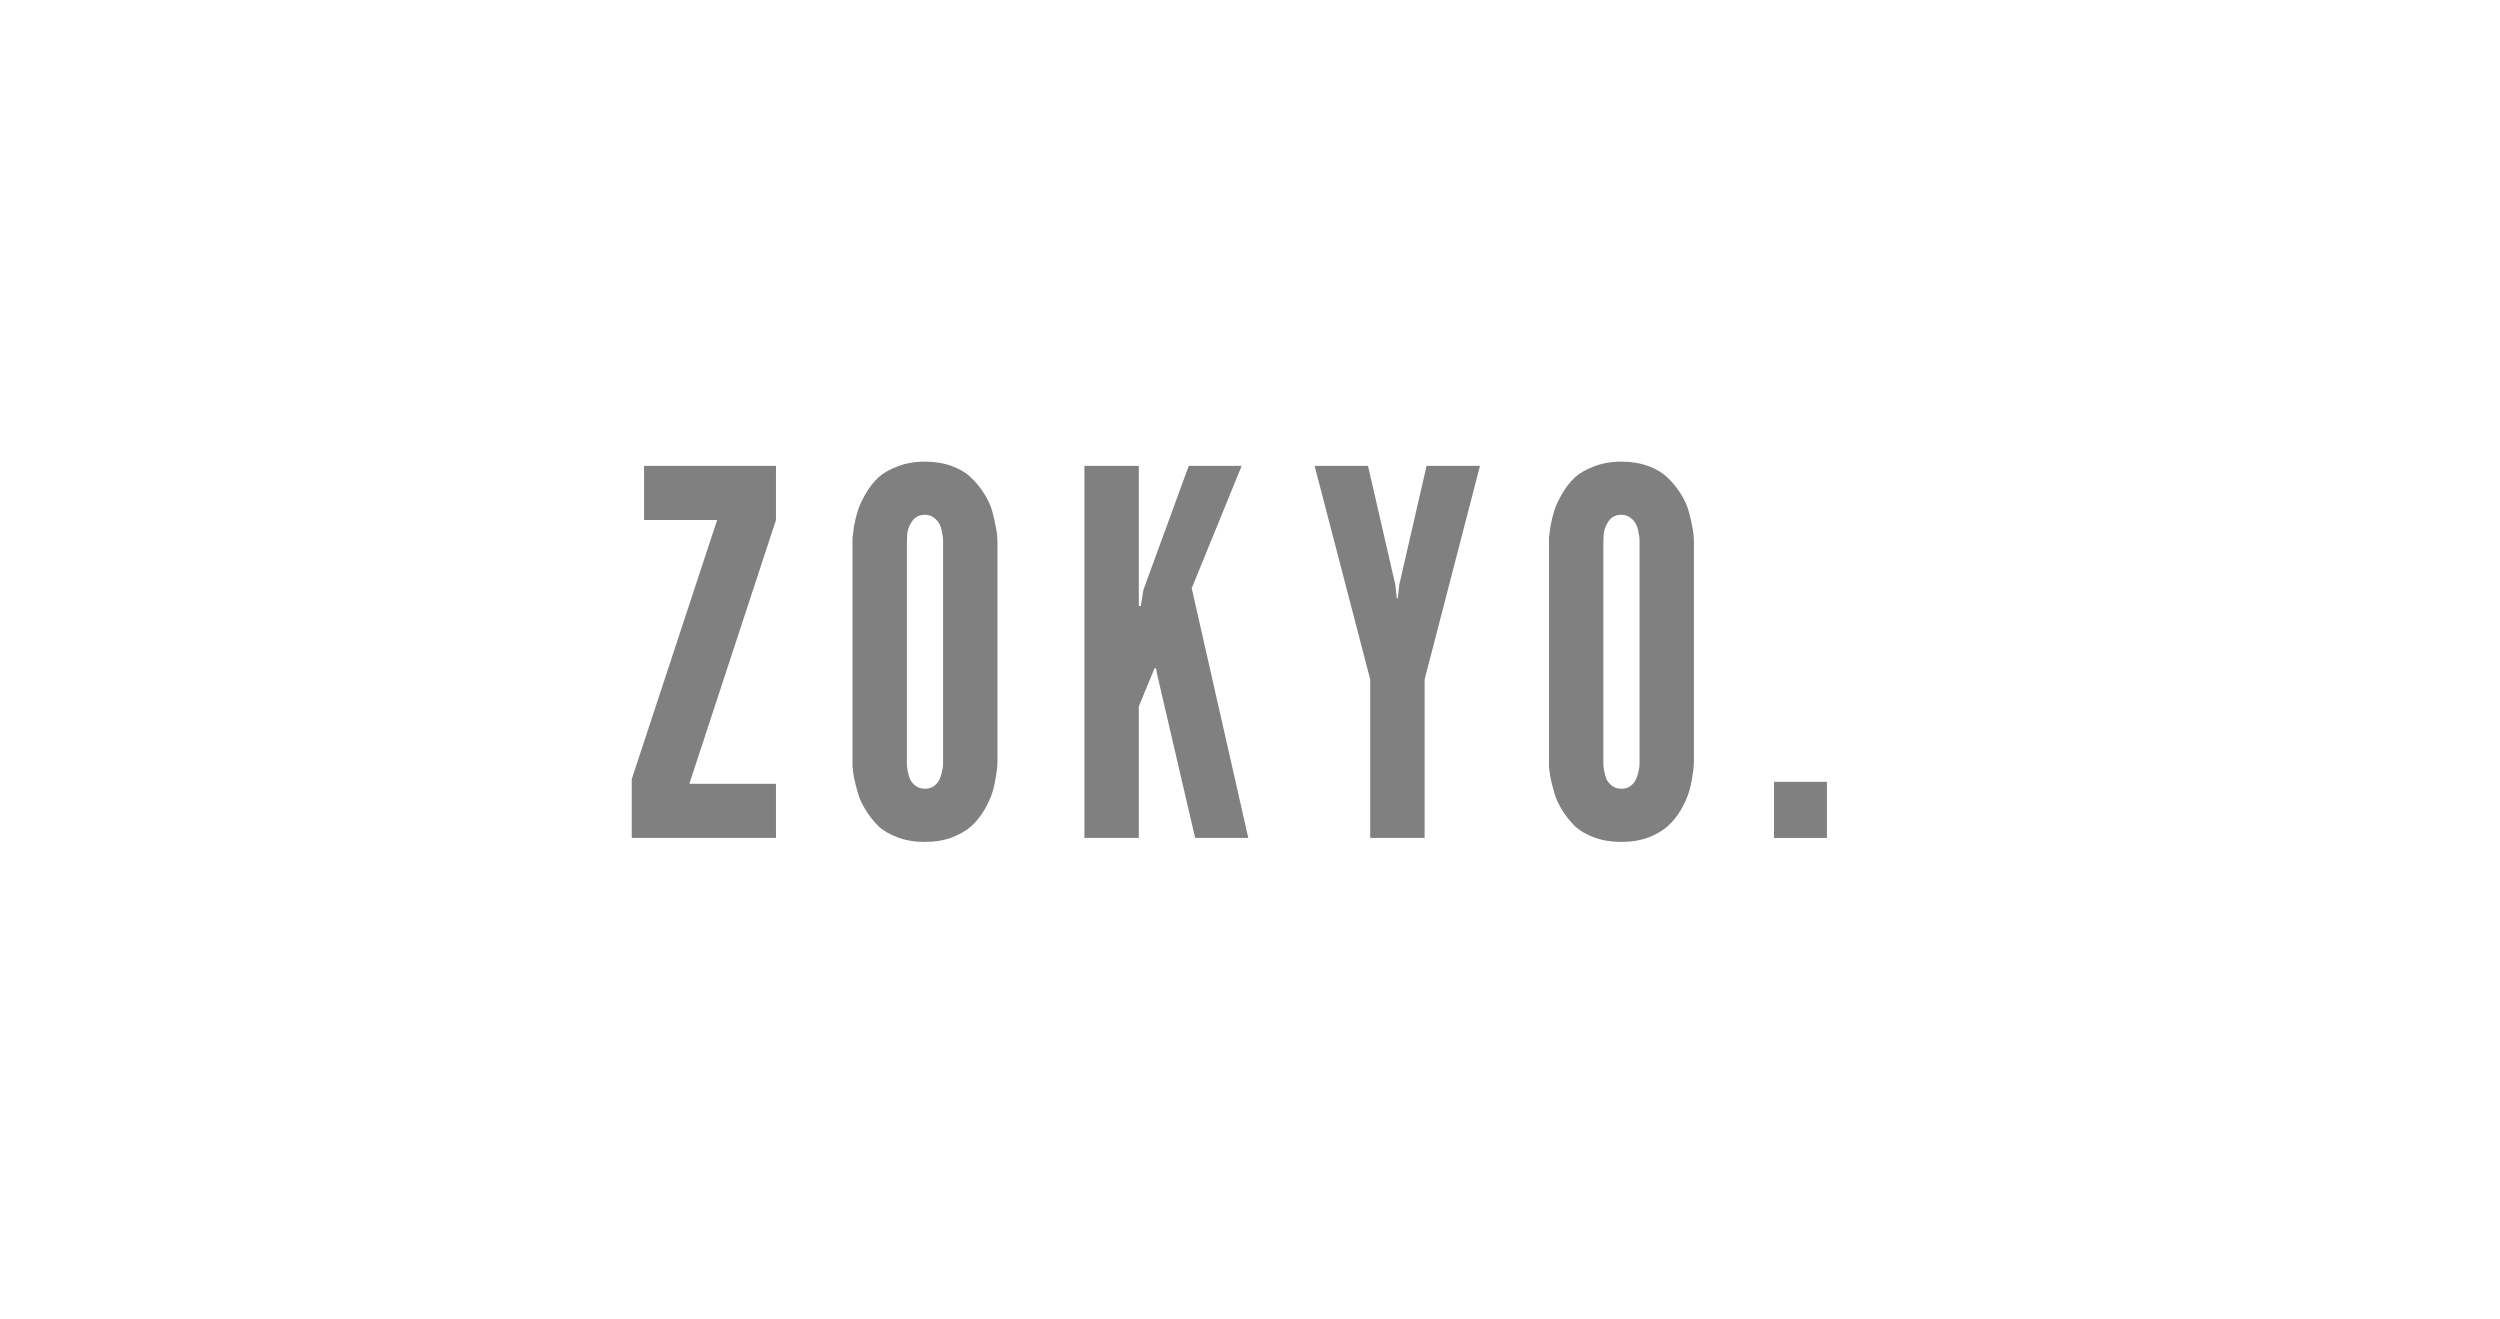 <svg width="182" height="96" viewBox="0 0 182 96" fill="none" xmlns="http://www.w3.org/2000/svg">
<path d="M45.992 61.003V56.719L52.209 37.855H46.888V33.913H56.491V37.855L50.184 57.061H56.491V61.003H45.992Z" fill="#808080"/>
<path d="M62.062 55.765V55.441V39.475C62.062 39.391 62.062 39.283 62.062 39.151C62.074 39.007 62.11 38.731 62.17 38.323C62.242 37.915 62.337 37.525 62.457 37.153C62.576 36.781 62.767 36.373 63.03 35.929C63.293 35.473 63.597 35.083 63.944 34.759C64.302 34.435 64.774 34.165 65.359 33.949C65.944 33.721 66.601 33.607 67.33 33.607C68.058 33.607 68.715 33.715 69.3 33.931C69.886 34.147 70.352 34.429 70.698 34.777C71.056 35.113 71.367 35.491 71.629 35.911C71.904 36.331 72.101 36.751 72.221 37.171C72.34 37.591 72.43 37.975 72.489 38.323C72.561 38.659 72.597 38.935 72.597 39.151L72.615 39.475V55.441C72.615 55.525 72.609 55.639 72.597 55.783C72.597 55.915 72.561 56.185 72.489 56.593C72.43 57.001 72.34 57.391 72.221 57.763C72.101 58.123 71.91 58.531 71.647 58.987C71.385 59.431 71.074 59.815 70.716 60.139C70.357 60.463 69.886 60.739 69.3 60.967C68.715 61.183 68.058 61.291 67.33 61.291C66.601 61.291 65.944 61.183 65.359 60.967C64.774 60.751 64.302 60.475 63.944 60.139C63.597 59.791 63.293 59.407 63.03 58.987C62.767 58.567 62.576 58.153 62.457 57.745C62.337 57.325 62.242 56.947 62.17 56.611C62.11 56.263 62.074 55.981 62.062 55.765ZM66.022 55.441C66.022 55.489 66.022 55.561 66.022 55.657C66.022 55.741 66.04 55.897 66.076 56.125C66.123 56.353 66.183 56.557 66.255 56.737C66.338 56.905 66.47 57.061 66.649 57.205C66.84 57.349 67.067 57.421 67.33 57.421C67.592 57.421 67.813 57.355 67.993 57.223C68.184 57.079 68.321 56.911 68.405 56.719C68.488 56.527 68.548 56.335 68.584 56.143C68.632 55.951 68.656 55.783 68.656 55.639V55.441V39.475C68.656 39.415 68.656 39.343 68.656 39.259C68.656 39.175 68.632 39.019 68.584 38.791C68.548 38.551 68.488 38.347 68.405 38.179C68.321 37.999 68.184 37.837 67.993 37.693C67.813 37.549 67.592 37.477 67.33 37.477C66.912 37.477 66.595 37.645 66.38 37.981C66.165 38.305 66.052 38.635 66.04 38.971L66.022 39.475V55.441Z" fill="#808080"/>
<path d="M78.945 61.003V33.913H82.905V42.931V44.119H83.048L83.245 42.931L86.542 33.913H90.394L86.757 42.823L90.877 61.003H87.007L84.266 49.213L84.159 48.655H84.051L83.819 49.213L82.905 51.427V61.003H78.945Z" fill="#808080"/>
<path d="M95.703 33.913H99.591L101.58 42.571L101.687 43.561H101.759L101.866 42.571L103.855 33.913H107.743L103.712 49.465V61.003H99.752V49.465L95.703 33.913Z" fill="#808080"/>
<path d="M112.766 55.765V55.441V39.475C112.766 39.391 112.766 39.283 112.766 39.151C112.778 39.007 112.813 38.731 112.873 38.323C112.945 37.915 113.04 37.525 113.16 37.153C113.279 36.781 113.47 36.373 113.733 35.929C113.996 35.473 114.3 35.083 114.647 34.759C115.005 34.435 115.477 34.165 116.062 33.949C116.647 33.721 117.304 33.607 118.033 33.607C118.761 33.607 119.418 33.715 120.004 33.931C120.589 34.147 121.055 34.429 121.401 34.777C121.759 35.113 122.07 35.491 122.333 35.911C122.607 36.331 122.804 36.751 122.924 37.171C123.043 37.591 123.133 37.975 123.193 38.323C123.264 38.659 123.3 38.935 123.3 39.151L123.318 39.475V55.441C123.318 55.525 123.312 55.639 123.3 55.783C123.3 55.915 123.264 56.185 123.193 56.593C123.133 57.001 123.043 57.391 122.924 57.763C122.804 58.123 122.613 58.531 122.351 58.987C122.088 59.431 121.777 59.815 121.419 60.139C121.061 60.463 120.589 60.739 120.004 60.967C119.418 61.183 118.761 61.291 118.033 61.291C117.304 61.291 116.647 61.183 116.062 60.967C115.477 60.751 115.005 60.475 114.647 60.139C114.3 59.791 113.996 59.407 113.733 58.987C113.47 58.567 113.279 58.153 113.16 57.745C113.04 57.325 112.945 56.947 112.873 56.611C112.813 56.263 112.778 55.981 112.766 55.765ZM116.725 55.441C116.725 55.489 116.725 55.561 116.725 55.657C116.725 55.741 116.743 55.897 116.779 56.125C116.827 56.353 116.886 56.557 116.958 56.737C117.042 56.905 117.173 57.061 117.352 57.205C117.543 57.349 117.77 57.421 118.033 57.421C118.296 57.421 118.517 57.355 118.696 57.223C118.887 57.079 119.024 56.911 119.108 56.719C119.191 56.527 119.251 56.335 119.287 56.143C119.335 55.951 119.359 55.783 119.359 55.639V55.441V39.475C119.359 39.415 119.359 39.343 119.359 39.259C119.359 39.175 119.335 39.019 119.287 38.791C119.251 38.551 119.191 38.347 119.108 38.179C119.024 37.999 118.887 37.837 118.696 37.693C118.517 37.549 118.296 37.477 118.033 37.477C117.615 37.477 117.298 37.645 117.083 37.981C116.868 38.305 116.755 38.635 116.743 38.971L116.725 39.475V55.441Z" fill="#808080"/>
<path d="M129.148 61.003V56.917H133V61.003H129.148Z" fill="#808080"/>
</svg>
